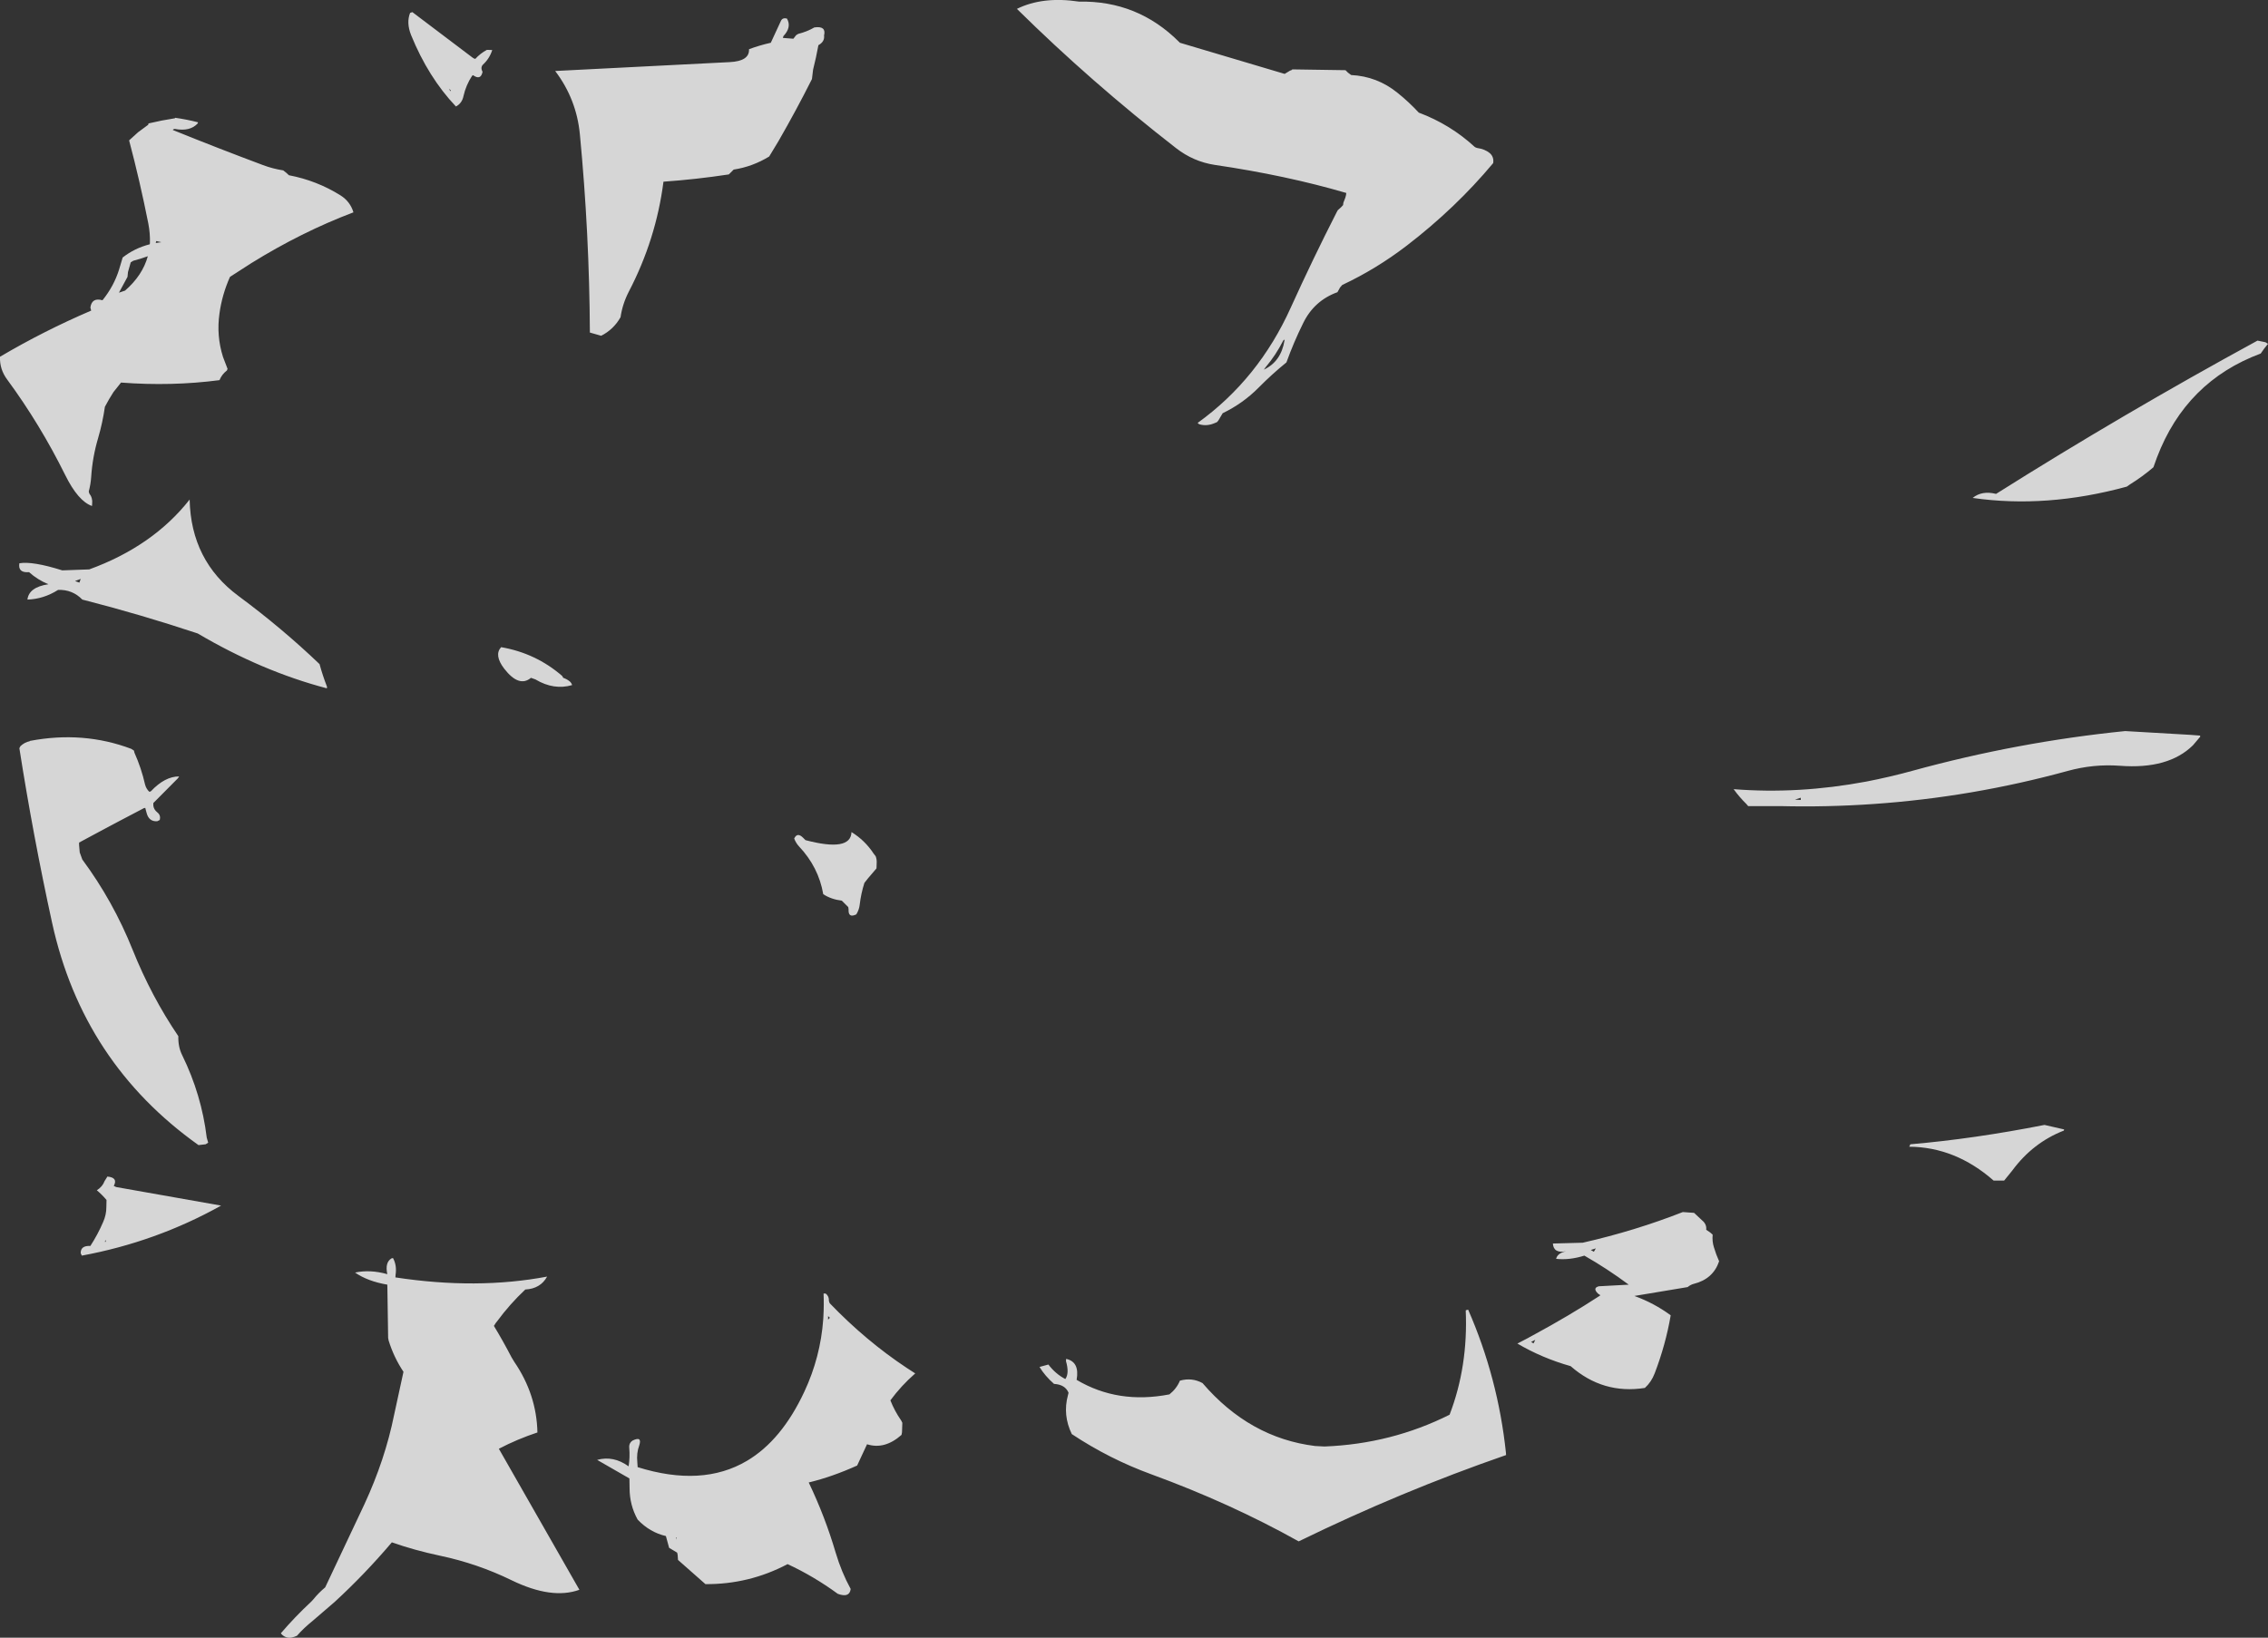 <?xml version="1.0" encoding="UTF-8" standalone="no"?>
<svg xmlns:xlink="http://www.w3.org/1999/xlink" height="507.5px" width="702.65px" xmlns="http://www.w3.org/2000/svg">
  <rect width="100%" height="100%" fill="#333333" stroke="none"/>
  <g transform="matrix(1.0, 0.0, 0.0, 1.0, 345.3, 213.8)">
    <path d="M20.25 -200.55 L52.7 -190.9 54.35 -191.9 55.0 -192.15 55.0 -192.3 71.55 -192.05 72.3 -191.3 73.3 -190.55 Q81.35 -190.15 87.65 -185.05 91.2 -182.2 94.25 -178.9 104.0 -175.25 111.55 -168.3 111.9 -168.05 112.3 -167.95 114.75 -167.6 116.25 -166.35 117.6 -165.15 117.3 -163.25 105.65 -149.3 90.55 -137.7 81.1 -130.45 70.55 -125.5 L69.85 -124.7 69.5 -124.05 69.05 -123.25 Q61.85 -120.65 58.45 -113.7 55.5 -107.75 53.25 -101.5 48.75 -97.85 44.6 -93.65 39.8 -88.8 33.5 -85.75 L33.05 -85.0 32.2 -83.55 31.75 -83.0 31.05 -82.7 Q28.65 -81.65 26.35 -82.3 26.0 -82.4 25.75 -82.75 44.65 -96.35 54.65 -118.6 61.45 -133.6 68.8 -148.0 L69.15 -148.65 70.2 -149.6 70.8 -150.25 70.9 -151.0 71.5 -152.55 71.7 -153.3 71.8 -154.0 Q53.2 -159.45 31.05 -162.7 24.45 -163.7 19.05 -167.9 -7.2 -188.3 -30.25 -211.05 -22.25 -215.0 -11.0 -213.3 7.15 -213.65 20.0 -200.8 L20.25 -200.55 M52.25 -108.25 Q50.0 -103.8 46.8 -100.0 L46.25 -99.25 Q51.6 -101.75 52.65 -108.3 52.7 -108.8 52.25 -108.25 M321.85 -69.0 Q318.4 -66.05 314.6 -63.7 L313.6 -63.0 Q288.7 -56.2 265.85 -59.5 268.75 -61.85 273.1 -60.75 312.45 -85.55 354.1 -108.25 L356.55 -107.75 357.35 -107.25 356.15 -105.75 355.1 -104.25 Q331.95 -95.65 322.95 -72.05 L321.85 -69.0 M334.1 17.15 Q326.5 24.65 311.45 23.5 303.3 22.9 295.3 25.1 265.6 33.25 235.1 35.35 220.8 36.35 206.3 36.0 L196.3 36.0 195.75 35.35 Q193.6 33.25 191.8 30.75 211.8 32.35 232.9 28.4 239.9 27.05 247.05 25.1 279.8 16.1 313.1 12.75 L332.95 13.9 333.0 13.9 336.3 14.15 336.35 14.5 334.1 17.15 M212.6 34.1 L212.6 33.4 210.8 34.0 212.6 34.1 M185.3 168.8 Q185.1 170.9 185.7 172.75 186.35 174.95 187.3 177.05 185.45 182.55 179.45 184.05 178.45 184.3 177.55 185.05 L161.05 187.8 Q167.15 190.0 172.3 193.8 170.75 202.85 167.35 211.75 166.3 214.5 164.3 216.3 151.35 218.35 141.3 209.55 132.45 207.05 124.8 202.55 126.6 201.6 128.35 200.7 L128.4 200.65 129.7 199.95 Q140.8 193.95 150.15 187.85 L150.55 187.55 150.4 187.5 Q149.75 187.15 149.35 186.6 148.3 185.25 150.05 184.8 L159.3 184.3 Q152.65 179.35 145.55 175.3 140.95 176.75 136.8 176.3 137.2 174.7 139.3 174.1 L139.9 173.95 Q136.0 174.7 135.8 171.55 L145.05 171.3 Q161.3 167.6 176.05 161.8 L179.55 162.05 182.0 164.35 Q183.5 165.55 183.3 167.3 L184.5 168.1 185.3 168.8 M294.2 136.2 L294.1 136.55 Q284.5 140.3 278.15 148.9 L275.6 152.05 272.35 152.05 Q260.5 141.65 246.2 141.55 L246.55 140.8 Q266.3 139.1 288.1 134.8 L294.2 136.2 M109.55 192.05 Q118.8 213.2 121.25 236.35 L121.3 237.1 Q88.8 248.35 57.05 263.85 35.95 252.05 11.35 243.05 -1.65 238.3 -13.25 230.6 -16.1 224.7 -14.45 218.6 L-14.25 217.8 Q-15.3 215.25 -18.75 215.05 -21.55 212.6 -23.25 209.8 L-20.5 209.05 Q-18.3 211.95 -15.25 213.55 -13.95 211.75 -15.05 208.0 L-15.0 207.3 Q-10.75 208.2 -11.75 213.8 1.05 221.4 17.0 218.3 19.25 216.5 20.25 214.05 23.95 213.0 27.25 214.8 41.85 231.8 62.15 234.3 L65.05 234.45 Q85.75 233.65 103.8 224.6 109.55 209.6 108.8 192.3 108.8 192.2 109.55 192.05 M148.5 174.1 L149.1 173.05 147.55 173.55 148.5 174.1 M129.8 202.5 L130.35 201.4 129.05 202.05 129.8 202.5 M-343.05 -96.15 Q-345.45 -99.35 -345.3 -103.25 -331.75 -111.25 -317.05 -117.55 L-317.3 -118.5 Q-316.85 -121.7 -313.55 -120.75 -310.0 -125.15 -308.4 -130.3 L-307.3 -134.0 Q-303.6 -136.9 -298.9 -138.1 L-298.85 -138.5 Q-298.75 -141.4 -299.35 -144.55 -301.95 -157.65 -305.3 -170.3 L-302.55 -172.8 -299.5 -175.05 Q-299.3 -175.15 -299.3 -175.55 L-295.15 -176.45 -291.1 -177.15 -291.05 -177.3 Q-287.45 -176.8 -283.95 -175.9 L-284.05 -175.55 Q-286.45 -172.95 -291.15 -173.85 L-291.45 -173.8 -291.6 -173.7 -291.8 -173.55 -291.35 -173.35 Q-277.75 -167.85 -263.85 -162.65 -260.8 -161.5 -257.55 -161.0 L-256.6 -160.25 -255.8 -159.5 Q-247.15 -157.85 -239.8 -153.25 -236.8 -151.35 -235.8 -148.0 -251.9 -141.9 -267.45 -132.25 L-274.05 -128.0 Q-276.5 -122.5 -277.3 -116.7 -278.3 -109.75 -276.2 -103.15 L-274.8 -99.5 -275.0 -99.0 Q-276.6 -97.75 -277.3 -96.0 -292.15 -94.05 -307.8 -95.25 L-310.15 -92.3 -311.5 -90.1 -312.8 -87.75 Q-313.5 -82.85 -314.9 -78.05 -316.65 -72.15 -317.05 -66.0 -317.2 -63.75 -317.8 -61.5 L-317.65 -60.9 Q-316.55 -59.5 -316.75 -57.75 L-316.8 -57.0 Q-321.1 -58.5 -325.1 -66.6 -332.9 -82.35 -343.05 -96.15 M-336.8 -28.0 Q-336.35 -31.85 -330.3 -32.75 -333.7 -34.15 -336.3 -36.5 -339.8 -36.2 -339.3 -39.25 -335.2 -39.95 -326.0 -37.05 L-317.65 -37.35 Q-297.9 -44.55 -286.55 -59.0 -286.15 -40.0 -271.4 -29.1 -257.9 -19.1 -246.3 -8.0 -245.35 -4.5 -244.05 -1.15 -243.9 -0.85 -244.05 -0.5 -264.2 -5.8 -284.05 -17.5 -301.95 -23.45 -319.8 -28.0 -322.85 -31.15 -327.3 -31.0 -331.8 -28.15 -336.8 -28.0 M-101.5 -208.05 Q-99.95 -205.4 -102.6 -202.6 L-102.75 -202.05 -99.5 -201.8 -98.65 -202.9 -98.0 -203.3 Q-95.35 -203.95 -93.0 -205.3 -89.25 -205.85 -90.0 -202.8 -89.75 -200.9 -91.75 -199.8 -92.45 -195.95 -93.4 -192.2 L-93.75 -189.3 Q-98.6 -179.65 -104.1 -170.1 L-107.0 -165.3 Q-112.15 -162.15 -118.0 -161.25 L-119.5 -159.75 Q-129.7 -158.2 -139.75 -157.5 -142.05 -139.6 -150.5 -123.4 -152.45 -119.6 -153.05 -115.5 -155.2 -111.7 -159.05 -109.75 L-162.55 -110.75 Q-162.7 -141.45 -165.65 -172.2 -166.7 -183.1 -173.3 -191.8 L-119.25 -194.55 Q-113.05 -194.85 -113.25 -198.55 -110.05 -199.75 -106.5 -200.55 L-103.35 -207.35 Q-102.85 -208.4 -101.5 -208.05 M-218.25 -209.8 L-217.55 -210.05 -198.9 -195.95 Q-198.55 -195.65 -198.05 -195.55 -196.5 -197.25 -194.45 -198.35 L-192.8 -198.3 Q-193.65 -195.65 -195.6 -193.85 -196.55 -192.95 -195.8 -191.55 -196.35 -188.8 -198.75 -190.5 L-199.05 -190.3 Q-200.95 -187.4 -201.7 -184.05 -202.15 -181.8 -204.05 -180.8 -212.6 -189.8 -217.95 -202.95 -219.45 -206.75 -218.25 -209.8 M-206.2 -186.3 L-205.8 -185.55 -205.6 -185.75 -206.2 -186.3 M-295.3 -138.75 L-296.9 -139.1 -297.05 -138.5 -295.3 -138.75 M-304.8 -132.5 L-305.65 -129.5 -305.8 -128.0 -308.45 -123.1 -306.55 -123.75 Q-301.15 -128.45 -299.5 -134.4 -301.65 -133.6 -304.0 -133.0 L-304.8 -132.5 M-320.3 -34.4 L-322.05 -33.75 -320.7 -33.25 -320.3 -34.4 M-171.15 -4.35 L-170.8 -3.75 Q-169.65 -3.35 -168.8 -2.65 -168.3 -2.25 -168.05 -1.5 -173.7 0.15 -179.4 -3.25 L-180.8 -3.75 Q-184.5 -0.65 -189.1 -6.6 -192.3 -10.8 -190.05 -13.25 -179.3 -11.4 -171.15 -4.35 M-74.0 51.55 Q-73.6 52.6 -73.7 53.8 L-73.75 55.3 -76.4 58.4 -77.5 59.8 Q-78.55 63.1 -78.95 66.5 -79.1 68.05 -80.0 69.55 -82.55 70.8 -82.4 68.0 L-82.5 67.3 -83.25 66.55 -84.5 65.3 Q-87.8 64.9 -90.25 63.3 -91.7 54.9 -97.75 48.5 -98.75 47.4 -99.25 46.05 -98.3 44.0 -96.5 45.8 L-95.75 46.55 Q-81.7 50.25 -81.5 44.05 -77.35 46.6 -74.65 50.7 L-74.0 51.55 M-88.2 194.55 L-88.75 194.05 -88.75 195.15 -88.2 194.55 M-89.5 187.05 Q-88.4 187.9 -88.5 189.35 L-88.25 190.05 Q-77.0 201.75 -64.3 210.15 L-61.75 211.8 Q-66.1 215.6 -69.45 220.15 -68.15 223.45 -66.1 226.4 L-65.75 227.1 -65.85 230.05 -66.0 230.85 Q-71.25 235.5 -76.7 233.75 L-76.7 233.8 -79.75 240.35 Q-87.5 243.85 -94.75 245.6 -89.7 256.15 -86.4 267.35 -84.6 273.4 -81.75 278.6 -82.1 281.45 -85.75 280.1 -93.2 274.65 -101.3 270.9 -113.25 277.2 -126.75 277.1 L-135.25 269.6 -135.35 268.1 -135.5 267.35 -138.0 265.85 -139.0 262.2 Q-144.0 261.05 -147.75 257.1 -150.25 252.6 -150.25 247.35 L-150.3 244.35 -160.3 238.6 Q-155.25 237.2 -150.55 240.6 -150.1 237.8 -150.35 234.85 -150.5 233.4 -149.3 232.6 -146.3 231.15 -147.25 234.1 -148.15 236.5 -147.85 239.35 L-147.75 240.85 Q-127.75 247.1 -113.9 238.9 -103.15 232.55 -96.1 217.45 -91.1 206.75 -90.25 195.0 L-90.2 194.05 Q-90.0 190.6 -90.15 187.05 L-89.5 187.05 M-303.8 18.8 L-303.65 19.45 Q-301.5 24.25 -300.35 29.35 -300.0 30.65 -299.05 31.55 -298.7 31.55 -298.5 31.35 -294.2 26.8 -289.8 26.8 L-290.2 27.4 -297.8 35.05 -297.8 35.8 Q-297.7 37.05 -296.5 38.0 -295.45 38.85 -295.8 40.3 L-296.6 40.7 Q-299.2 40.85 -299.9 38.05 L-300.3 36.55 -300.75 36.65 Q-310.95 41.95 -320.8 47.3 L-320.8 48.05 -320.6 50.35 -319.8 52.55 Q-310.25 65.45 -304.2 80.55 -298.4 95.0 -290.05 107.3 -290.15 110.6 -288.85 113.2 -282.85 125.45 -281.25 138.75 L-280.8 140.3 -281.6 140.8 -283.8 141.05 Q-319.65 115.55 -329.15 72.2 -335.05 45.2 -339.3 18.05 L-338.95 17.4 Q-337.65 16.2 -336.1 15.9 L-336.05 15.8 Q-319.5 12.65 -304.65 18.25 L-303.8 18.8 M-312.3 158.05 Q-313.7 156.4 -315.3 155.05 -313.55 153.95 -312.9 152.2 L-312.15 151.0 -312.05 150.8 Q-308.65 151.1 -310.05 153.7 L-309.3 154.05 -276.8 159.8 Q-296.95 171.05 -319.95 175.3 L-320.3 174.55 Q-320.35 172.15 -317.3 172.3 -315.0 168.75 -313.35 164.9 -312.35 162.65 -312.35 160.3 L-312.3 158.05 M-312.65 170.4 L-312.8 171.05 -312.5 171.0 -312.65 170.4 M-222.75 181.3 L-222.8 182.05 Q-197.5 185.9 -175.8 181.8 -177.85 185.55 -182.55 185.8 -187.35 190.3 -191.25 195.6 L-191.8 196.3 -192.15 196.9 -192.3 197.05 Q-189.45 201.75 -186.8 206.85 L-185.95 208.25 Q-179.05 218.35 -178.8 230.1 -185.0 232.15 -190.75 235.15 L-165.8 278.85 Q-174.35 281.95 -186.8 275.9 -197.35 270.75 -208.95 268.3 -216.95 266.6 -223.9 264.15 -232.3 274.05 -241.6 282.6 L-248.4 288.45 Q-251.2 290.7 -253.3 293.1 -256.5 294.6 -258.3 292.35 -254.05 287.35 -248.85 282.5 L-248.25 281.85 Q-246.6 279.8 -244.55 278.1 L-232.45 252.45 Q-226.0 238.55 -223.2 224.65 L-220.3 211.3 Q-223.3 206.8 -224.9 201.6 L-225.05 200.8 -225.3 184.3 Q-231.4 183.25 -235.3 180.55 -230.6 179.55 -225.3 181.05 -226.1 177.4 -224.0 176.15 L-223.55 176.05 Q-222.3 178.3 -222.75 181.3 M-135.9 262.65 Q-135.75 262.95 -135.75 263.35 L-135.7 262.65 -135.75 262.65 -135.9 262.65" fill="#ffffff" fill-opacity="0.8" fill-rule="evenodd" stroke="none"/>
  </g>
</svg>
